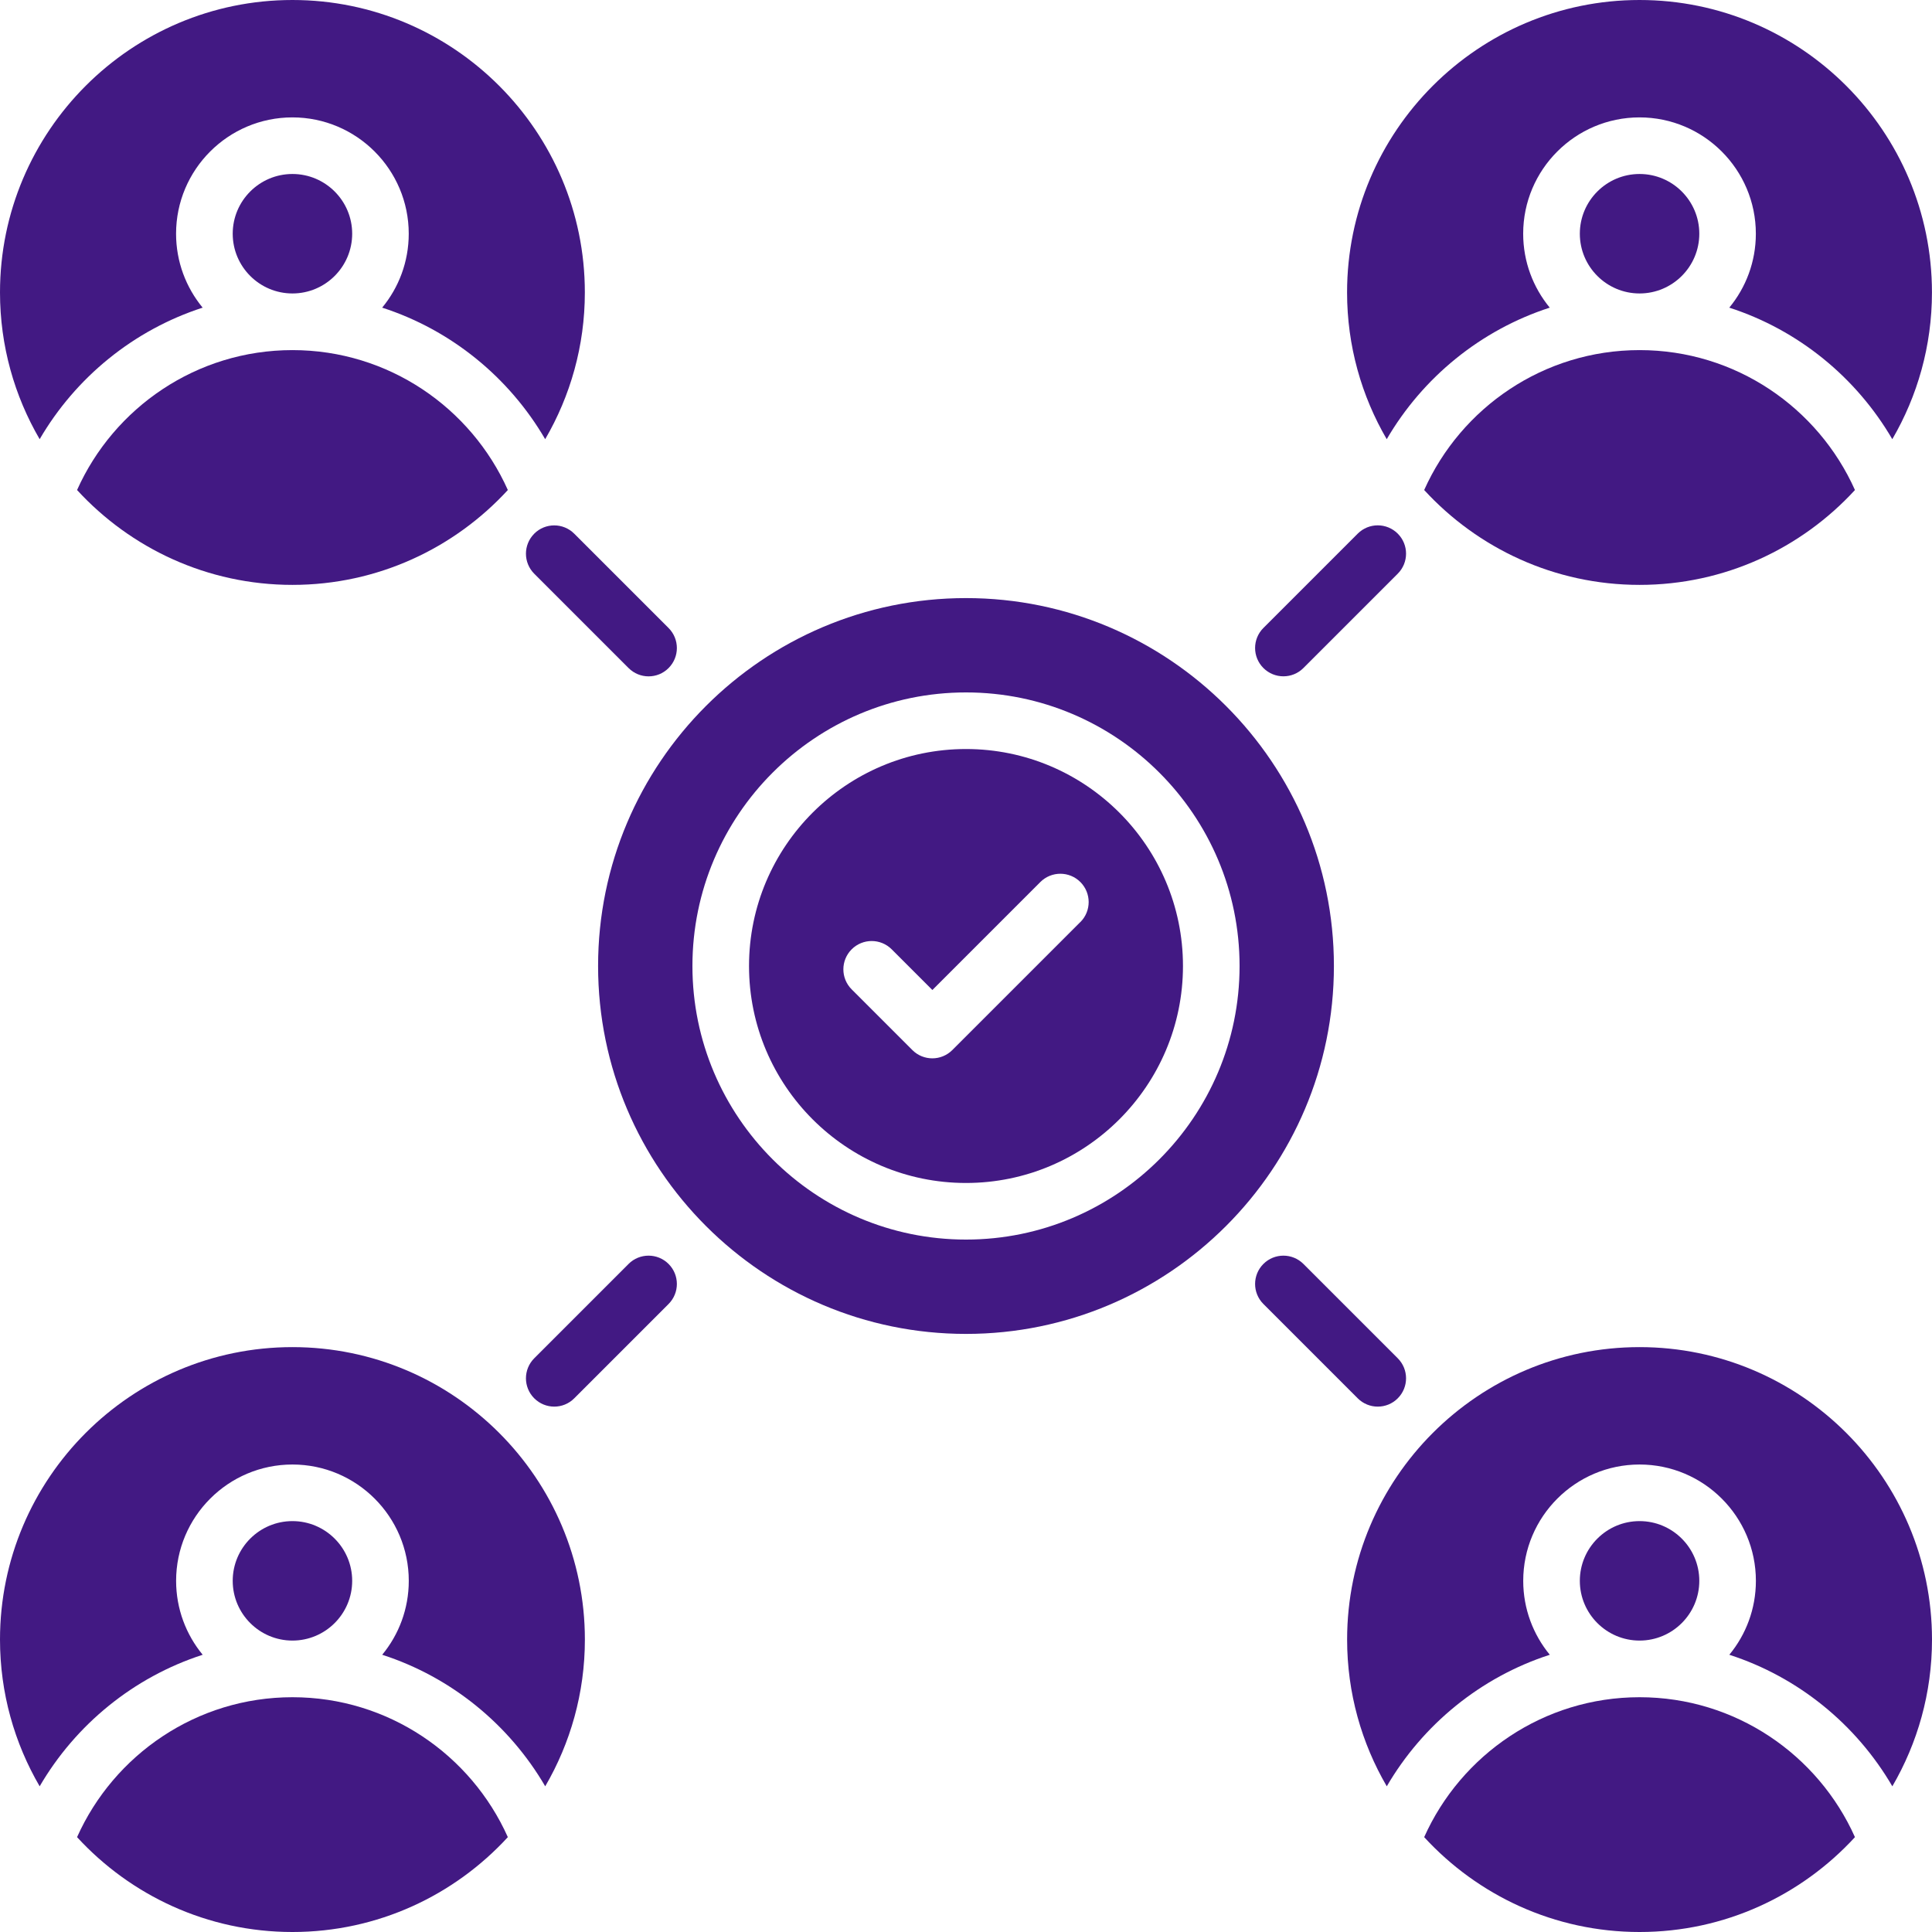 <svg width="512" height="512" viewBox="0 0 512 512" fill="none" xmlns="http://www.w3.org/2000/svg">
<g clip-path="url(#clip0_3646_3102)">
<path d="M256 198.5C224.29 198.5 198.5 224.29 198.5 256C198.5 287.71 224.29 313.5 256 313.5C287.71 313.5 313.5 287.71 313.5 256C313.5 224.29 287.71 198.5 256 198.5ZM286.3 244.35L252.38 278.27C250.92 279.73 249 280.47 247.08 280.47C245.16 280.47 243.24 279.74 241.78 278.27L225.7 262.19C222.77 259.26 222.77 254.51 225.7 251.58C228.63 248.65 233.38 248.65 236.31 251.58L247.09 262.36L275.7 233.75C278.63 230.82 283.38 230.82 286.31 233.75C289.24 236.68 289.24 241.43 286.31 244.36L286.3 244.35Z" fill="#421983"/>
<path d="M256 158.5C202.24 158.5 158.5 202.24 158.5 256C158.5 309.76 202.24 353.5 256 353.5C309.76 353.5 353.5 309.76 353.5 256C353.5 202.24 309.76 158.5 256 158.5ZM256 328.5C216.02 328.5 183.5 295.98 183.5 256C183.5 216.02 216.02 183.5 256 183.5C295.98 183.5 328.5 216.02 328.5 256C328.5 295.98 295.98 328.5 256 328.5Z" fill="#421983"/>
<path d="M20.422 129.861C34.602 145.301 54.932 155.001 77.502 155.001C100.072 155.001 120.402 145.301 134.582 129.861C124.822 108.031 102.922 92.781 77.502 92.781C52.082 92.781 30.182 108.041 20.422 129.861Z" fill="#421983"/>
<path d="M53.7 81.53C49.31 76.2 46.66 69.37 46.66 61.94C46.66 44.94 60.49 31.11 77.49 31.11C94.49 31.11 108.32 44.94 108.32 61.94C108.32 69.37 105.68 76.2 101.28 81.53C119.6 87.45 134.94 100.03 144.48 116.39C151.15 104.95 154.99 91.67 154.99 77.5C155 34.77 120.23 0 77.5 0C34.77 0 0 34.77 0 77.5C0 91.67 3.84 104.95 10.51 116.39C20.05 100.03 35.39 87.46 53.71 81.53H53.7Z" fill="#421983"/>
<path d="M93.332 61.939C93.332 53.209 86.232 46.109 77.502 46.109C68.772 46.109 61.672 53.209 61.672 61.939C61.672 70.669 68.772 77.769 77.502 77.769C86.232 77.769 93.332 70.669 93.332 61.939Z" fill="#421983"/>
<path d="M377.422 129.861C391.602 145.301 411.932 155.001 434.502 155.001C457.072 155.001 477.402 145.301 491.582 129.861C481.822 108.031 459.922 92.781 434.502 92.781C409.082 92.781 387.182 108.041 377.422 129.861Z" fill="#421983"/>
<path d="M410.698 81.53C406.308 76.2 403.658 69.37 403.658 61.94C403.658 44.94 417.488 31.11 434.488 31.11C451.488 31.11 465.318 44.94 465.318 61.94C465.318 69.37 462.678 76.2 458.278 81.53C476.598 87.45 491.938 100.03 501.478 116.39C508.148 104.95 511.988 91.67 511.988 77.5C511.988 34.77 477.218 0 434.488 0C391.758 0 356.988 34.77 356.988 77.5C356.988 91.67 360.828 104.95 367.498 116.39C377.038 100.03 392.378 87.46 410.698 81.53Z" fill="#421983"/>
<path d="M450.332 61.939C450.332 53.209 443.232 46.109 434.502 46.109C425.772 46.109 418.672 53.209 418.672 61.939C418.672 70.669 425.772 77.769 434.502 77.769C443.232 77.769 450.332 70.669 450.332 61.939Z" fill="#421983"/>
<path d="M77.502 449.781C52.092 449.781 30.182 465.041 20.422 486.861C34.602 502.301 54.932 512.001 77.502 512.001C100.072 512.001 120.402 502.301 134.582 486.861C124.822 465.031 102.922 449.781 77.502 449.781Z" fill="#421983"/>
<path d="M77.5 357C34.77 357 0 391.77 0 434.5C0 448.67 3.84 461.95 10.51 473.39C20.05 457.03 35.39 444.46 53.71 438.53C49.32 433.2 46.67 426.37 46.67 418.94C46.67 401.94 60.5 388.11 77.5 388.11C94.5 388.11 108.33 401.94 108.33 418.94C108.33 426.37 105.69 433.2 101.29 438.53C119.61 444.45 134.95 457.03 144.49 473.39C151.16 461.95 155 448.67 155 434.5C155 391.77 120.23 357 77.5 357Z" fill="#421983"/>
<path d="M93.332 418.939C93.332 410.209 86.232 403.109 77.502 403.109C68.772 403.109 61.672 410.209 61.672 418.939C61.672 427.669 68.772 434.769 77.502 434.769C86.232 434.769 93.332 427.669 93.332 418.939Z" fill="#421983"/>
<path d="M434.502 449.781C409.092 449.781 387.182 465.041 377.422 486.861C391.602 502.301 411.932 512.001 434.502 512.001C457.072 512.001 477.402 502.301 491.582 486.861C481.822 465.031 459.922 449.781 434.502 449.781Z" fill="#421983"/>
<path d="M434.5 357C391.77 357 357 391.77 357 434.5C357 448.67 360.84 461.95 367.51 473.39C377.05 457.03 392.39 444.46 410.71 438.53C406.32 433.2 403.67 426.37 403.67 418.94C403.67 401.94 417.5 388.11 434.5 388.11C451.5 388.11 465.33 401.94 465.33 418.94C465.33 426.37 462.69 433.2 458.29 438.53C476.61 444.45 491.95 457.03 501.49 473.39C508.16 461.95 512 448.67 512 434.5C512 391.77 477.23 357 434.5 357Z" fill="#421983"/>
<path d="M450.332 418.939C450.332 410.209 443.232 403.109 434.502 403.109C425.772 403.109 418.672 410.209 418.672 418.939C418.672 427.669 425.772 434.769 434.502 434.769C443.232 434.769 450.332 427.669 450.332 418.939Z" fill="#421983"/>
<path d="M141.58 141.432C138.65 144.362 138.65 149.112 141.58 152.042L166.58 177.042C168.04 178.502 169.96 179.242 171.88 179.242C173.8 179.242 175.72 178.512 177.18 177.042C180.11 174.112 180.11 169.362 177.18 166.432L152.18 141.432C149.25 138.502 144.5 138.502 141.57 141.432H141.58Z" fill="#421983"/>
<path d="M340.121 179.23C342.041 179.23 343.961 178.5 345.421 177.03L370.421 152.03C373.351 149.1 373.351 144.35 370.421 141.42C367.491 138.49 362.741 138.49 359.811 141.42L334.811 166.42C331.881 169.35 331.881 174.1 334.811 177.03C336.271 178.49 338.191 179.23 340.111 179.23H340.121Z" fill="#421983"/>
<path d="M166.58 334.959L141.58 359.959C138.65 362.889 138.65 367.639 141.58 370.569C143.04 372.029 144.96 372.769 146.88 372.769C148.8 372.769 150.72 372.039 152.18 370.569L177.18 345.569C180.11 342.639 180.11 337.889 177.18 334.959C174.25 332.029 169.5 332.029 166.57 334.959H166.58Z" fill="#421983"/>
<path d="M365.121 372.769C367.041 372.769 368.961 372.039 370.421 370.569C373.351 367.639 373.351 362.889 370.421 359.959L345.421 334.959C342.491 332.029 337.741 332.029 334.811 334.959C331.881 337.889 331.881 342.639 334.811 345.569L359.811 370.569C361.271 372.029 363.191 372.769 365.111 372.769H365.121Z" fill="#421983"/>
</g>
<defs>
<clipPath id="clip0_3646_3102">
<rect width="512" height="512" fill="white"/>
</clipPath>
</defs>
</svg>
